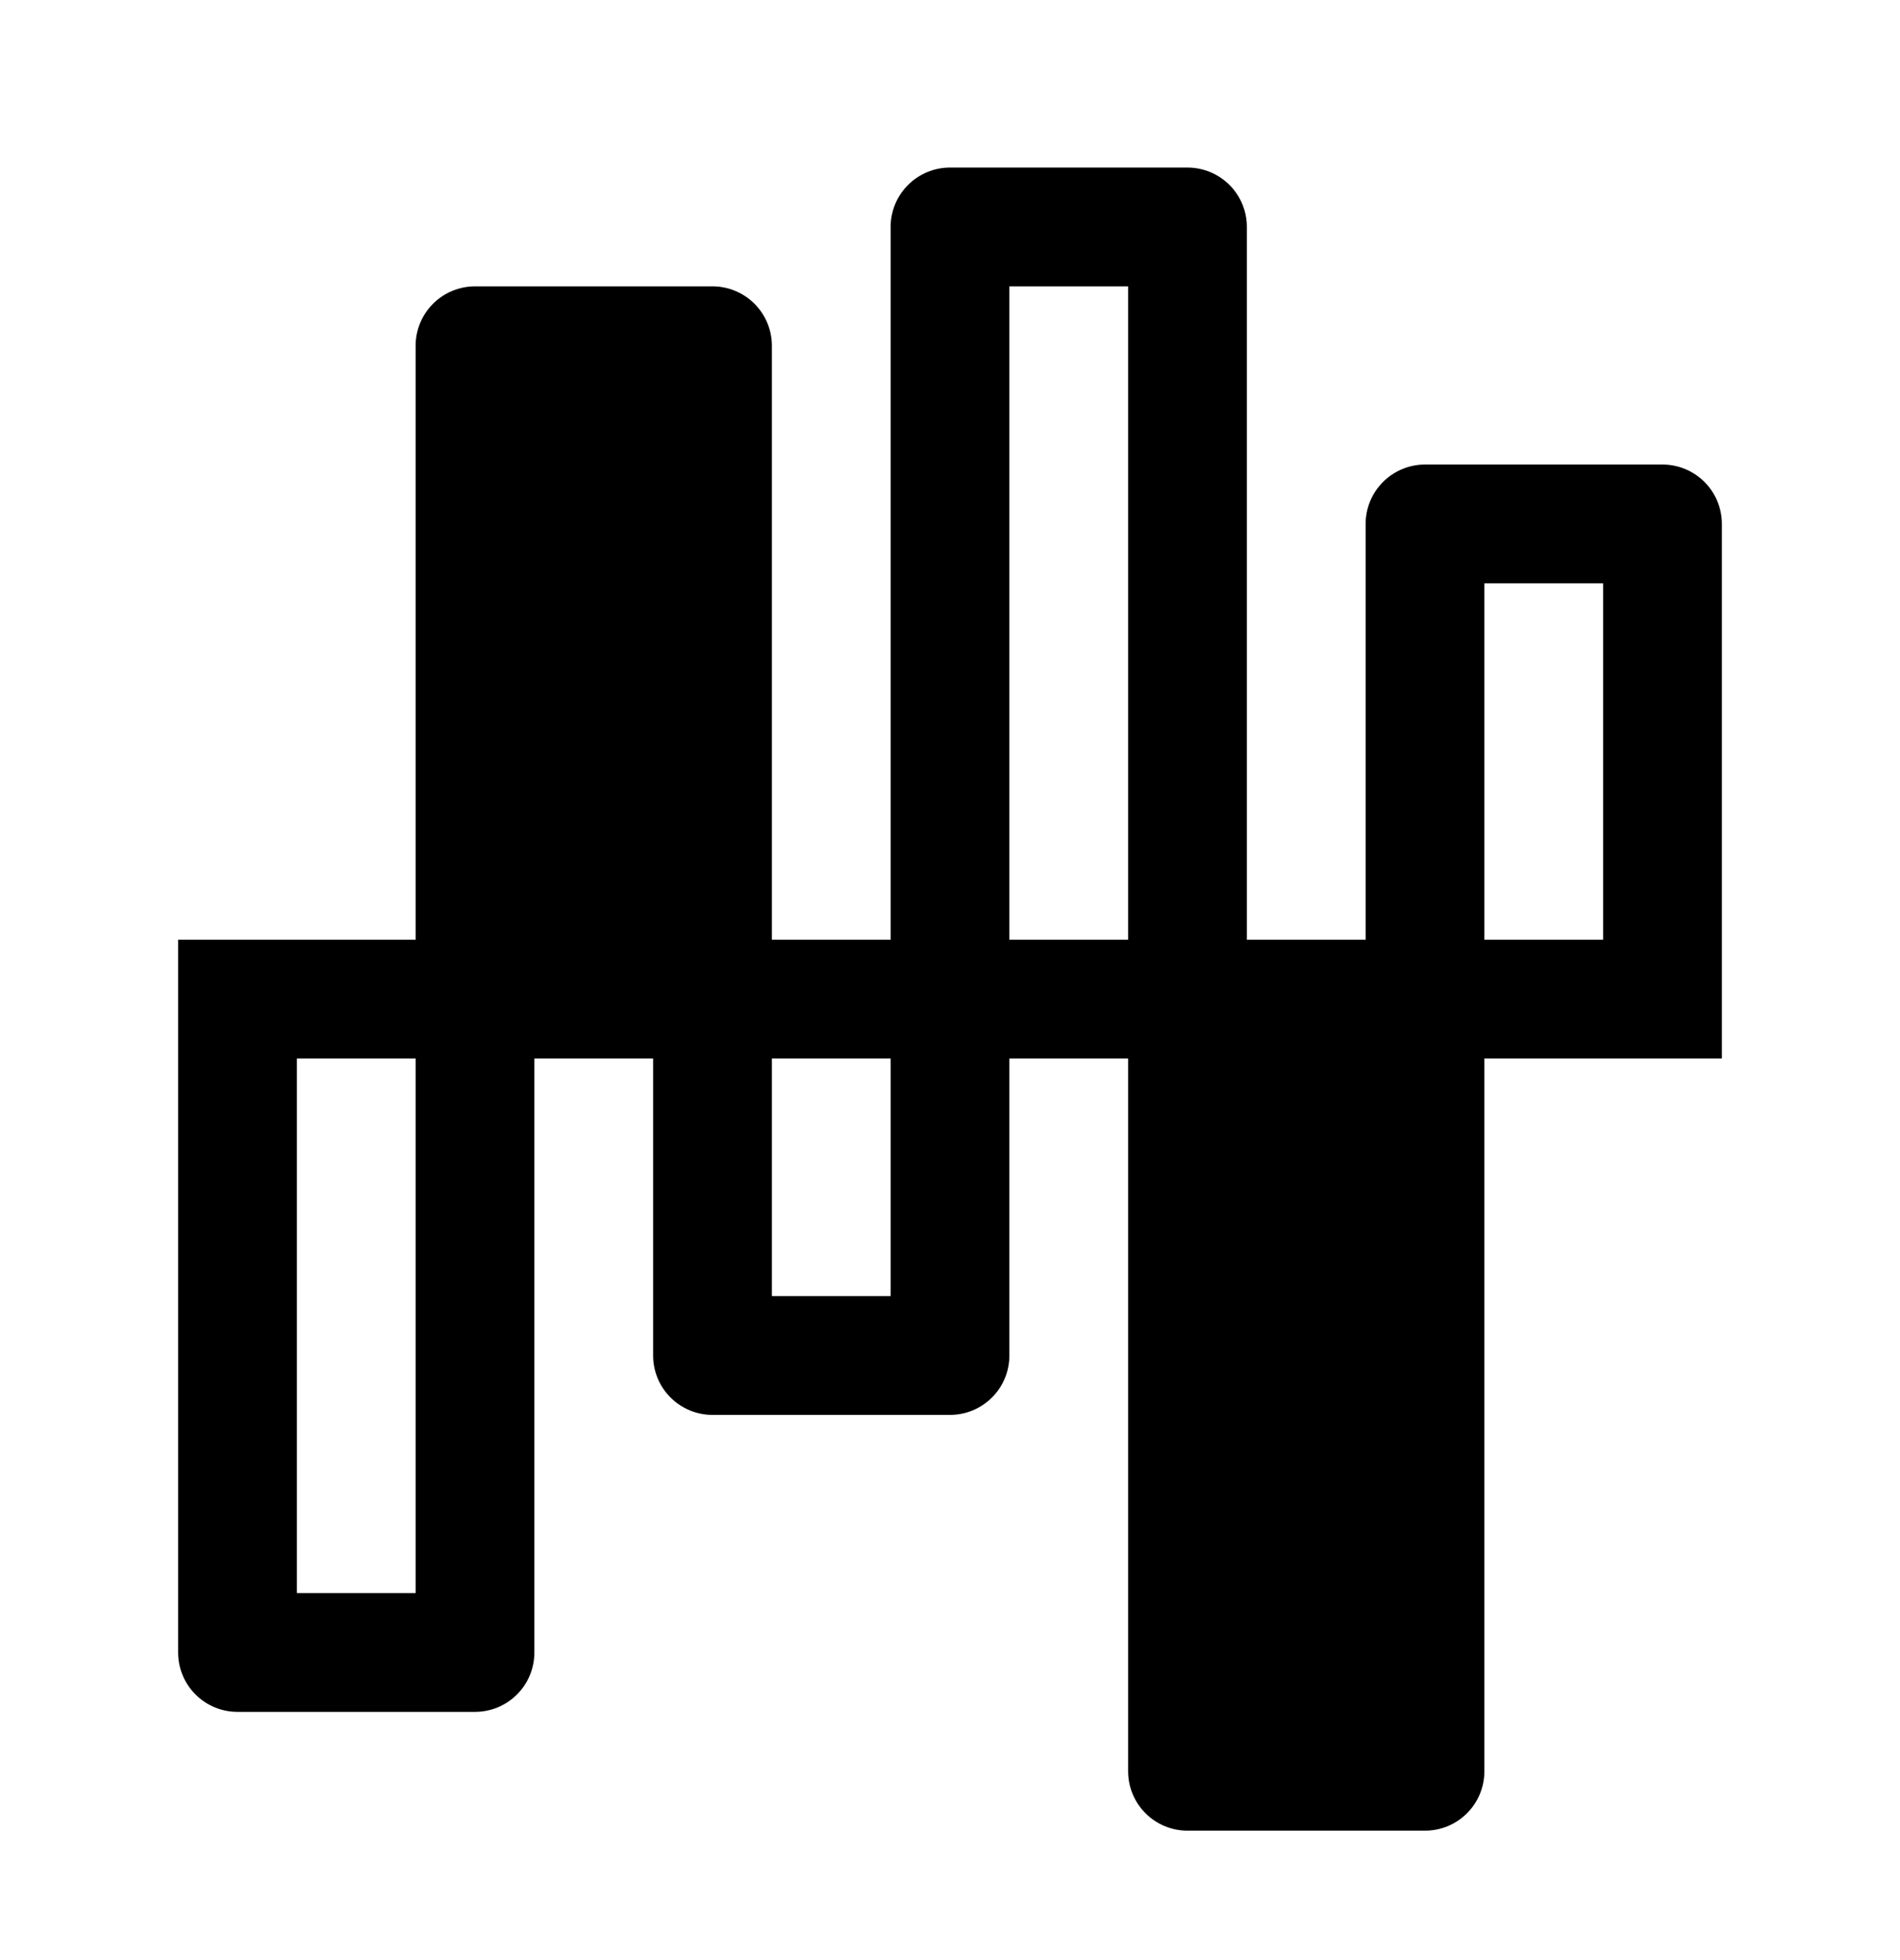 <svg width="32" height="33" viewBox="0 0 32 33" fill="none" xmlns="http://www.w3.org/2000/svg">
<g clip-path="url(#clip0_9_7414)">
<path d="M29 8.821C29 8.556 28.895 8.302 28.707 8.114C28.52 7.927 28.265 7.821 28 7.821H24C23.735 7.821 23.48 7.927 23.293 8.114C23.105 8.302 23 8.556 23 8.821V15.821H21V3.821C21 3.556 20.895 3.302 20.707 3.114C20.52 2.927 20.265 2.821 20 2.821H16C15.735 2.821 15.48 2.927 15.293 3.114C15.105 3.302 15 3.556 15 3.821V15.821H13V5.821C13 5.556 12.895 5.302 12.707 5.114C12.52 4.927 12.265 4.821 12 4.821H8C7.735 4.821 7.48 4.927 7.293 5.114C7.105 5.302 7 5.556 7 5.821V15.821H3V27.821C3 28.087 3.105 28.341 3.293 28.528C3.48 28.716 3.735 28.821 4 28.821H8C8.265 28.821 8.52 28.716 8.707 28.528C8.895 28.341 9 28.087 9 27.821V17.821H11V22.821C11 23.087 11.105 23.341 11.293 23.528C11.48 23.716 11.735 23.821 12 23.821H16C16.265 23.821 16.52 23.716 16.707 23.528C16.895 23.341 17 23.087 17 22.821V17.821H19V29.821C19 30.087 19.105 30.341 19.293 30.528C19.48 30.716 19.735 30.821 20 30.821H24C24.265 30.821 24.52 30.716 24.707 30.528C24.895 30.341 25 30.087 25 29.821V17.821H29V8.821ZM7 26.821H5V17.821H7V26.821ZM15 21.821H13V17.821H15V21.821ZM17 15.821V4.821H19V15.821H17ZM27 15.821H25V9.821H27V15.821Z" fill="black"/>
</g>
<defs>
<clipPath id="clip0_9_7414">
<rect width="32" height="32" fill="white" transform="translate(0 0.821)"/>
</clipPath>
</defs>
</svg>

